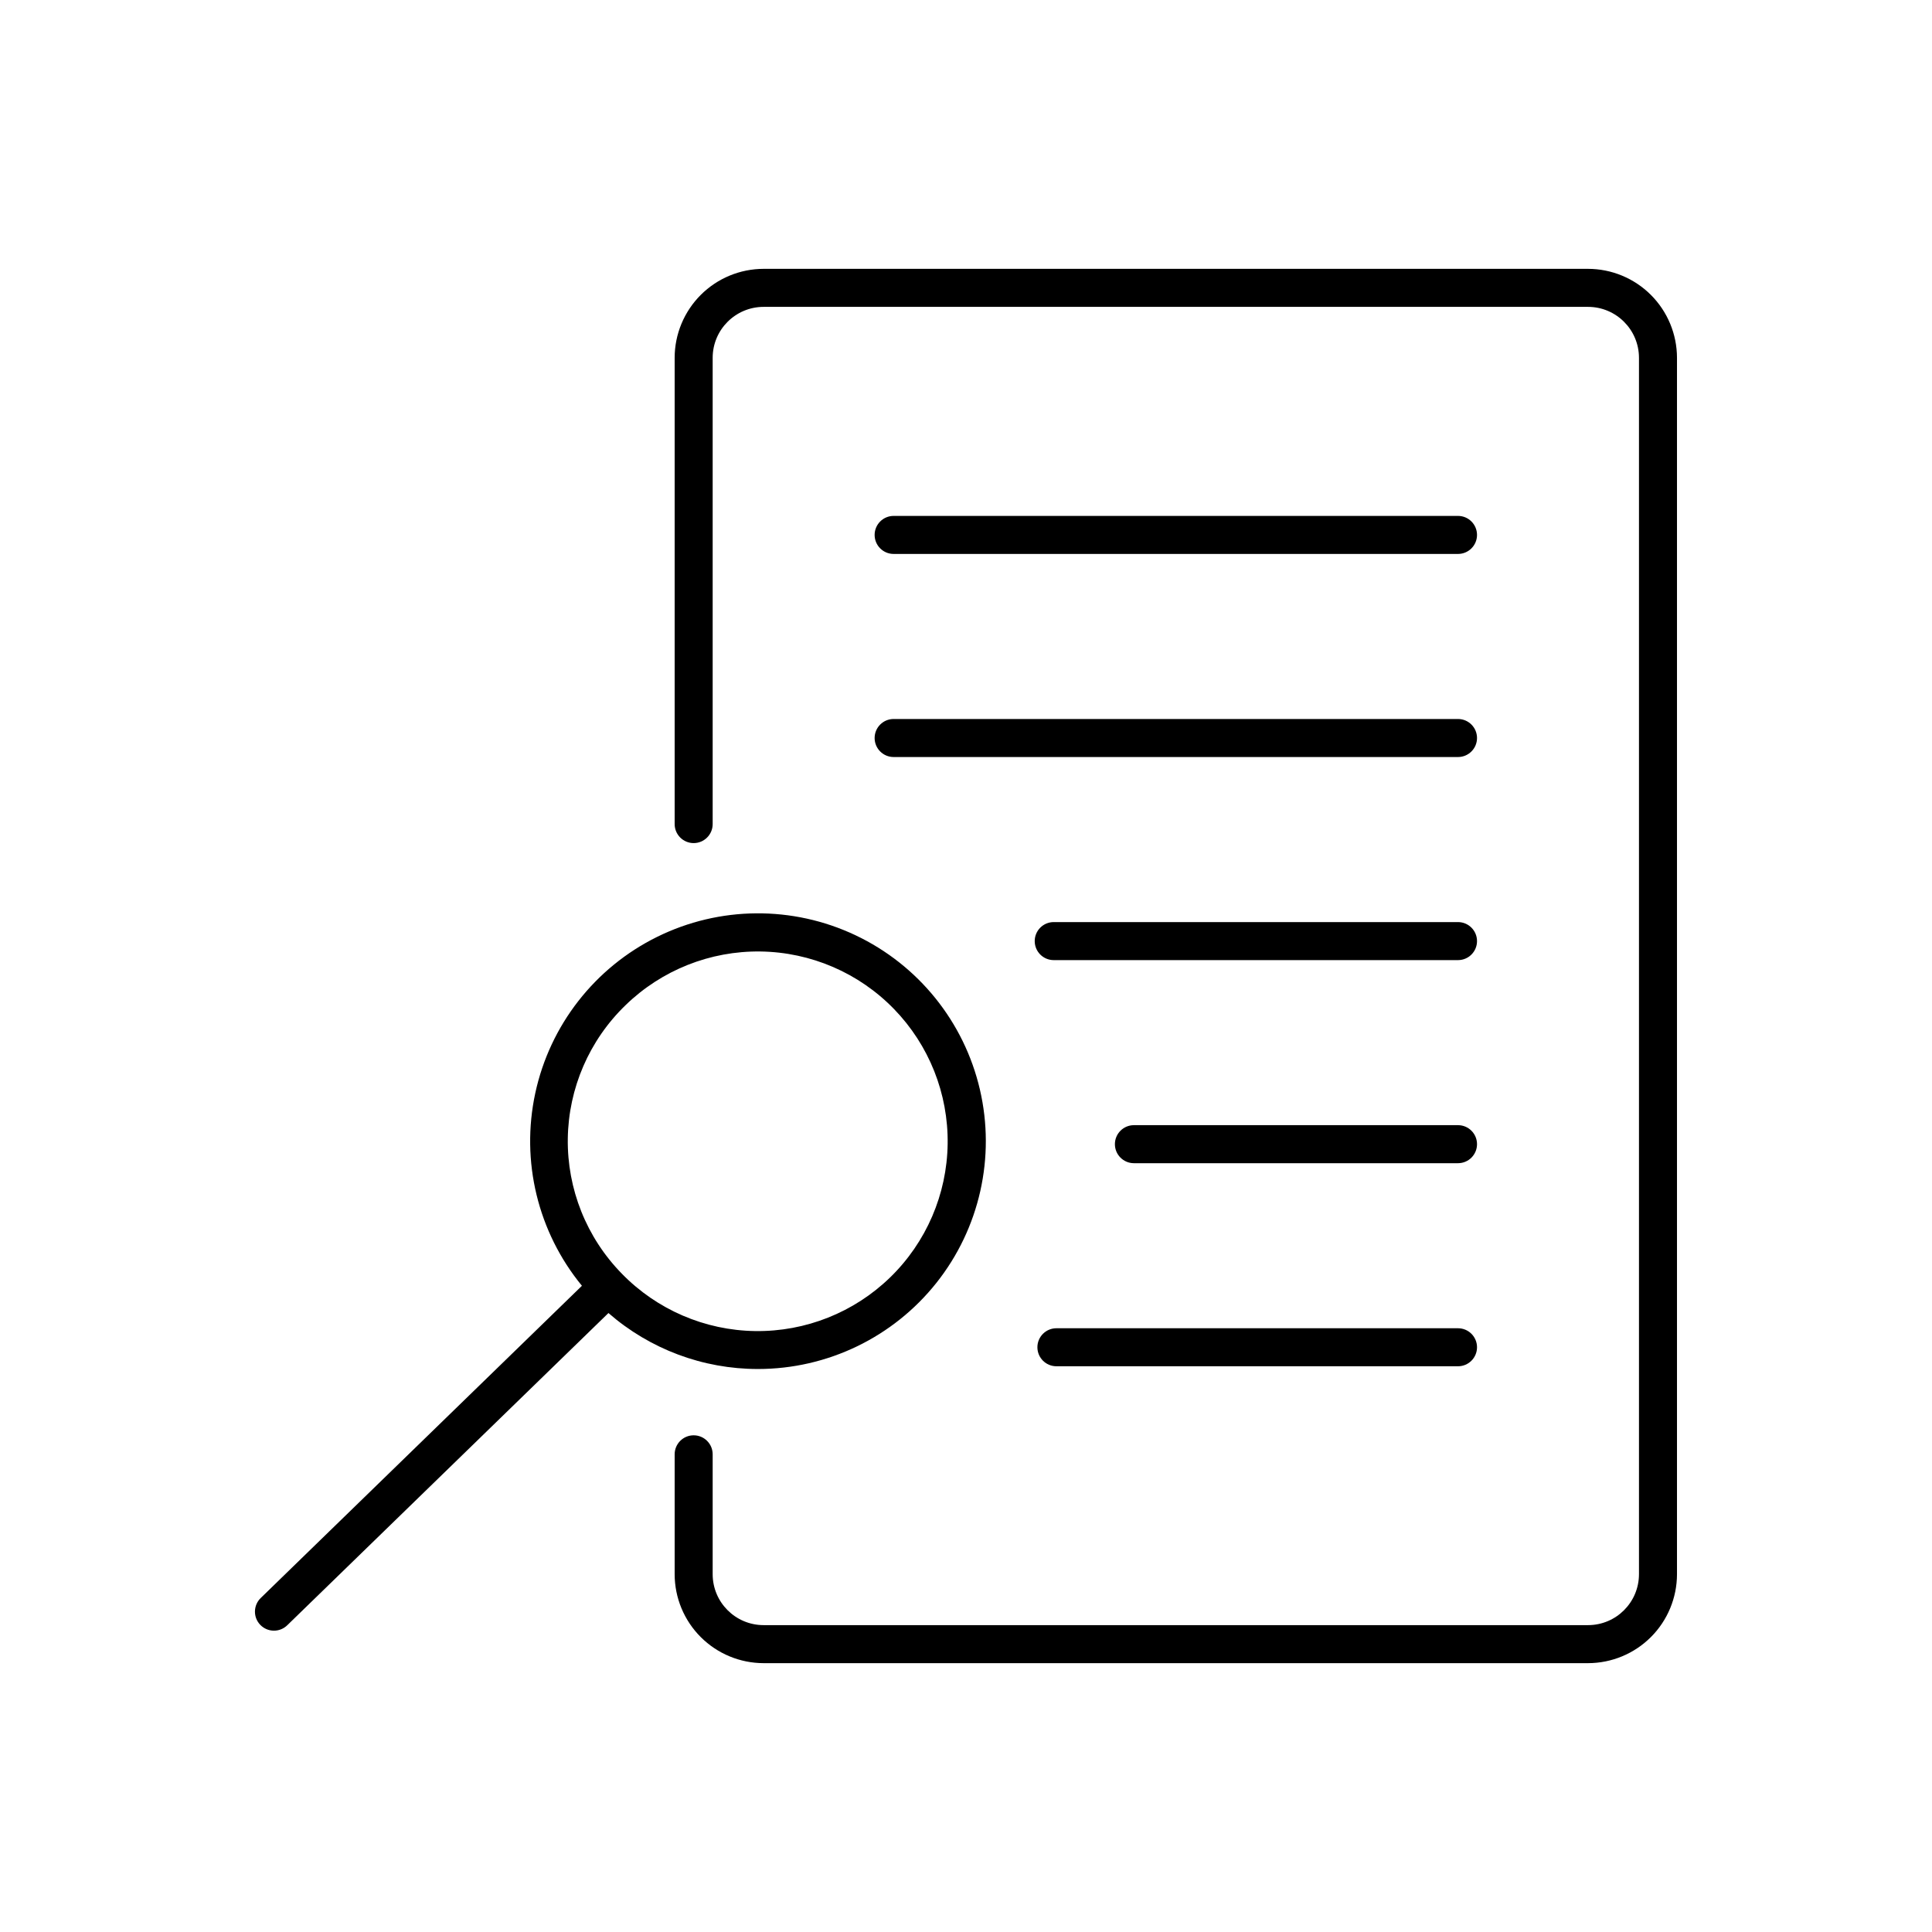 <?xml version="1.0" encoding="UTF-8"?>
<!-- Uploaded to: SVG Repo, www.svgrepo.com, Generator: SVG Repo Mixer Tools -->
<svg fill="#000000" width="800px" height="800px" version="1.1" viewBox="144 144 512 512" xmlns="http://www.w3.org/2000/svg">
 <g>
  <path d="m322.79 238.82v123.57c0 2.785 2.254 5.039 5.035 5.039 2.785 0 5.039-2.254 5.039-5.039v-123.57c0.008-7.449 6.047-13.488 13.5-13.496h218.48c7.453 0.008 13.492 6.047 13.5 13.496v322.36c-0.008 7.453-6.047 13.492-13.5 13.496h-218.48c-7.453-0.004-13.492-6.043-13.5-13.496v-31.77c0-2.781-2.254-5.039-5.039-5.039-2.781 0-5.035 2.258-5.035 5.039v31.77c0.004 6.25 2.492 12.242 6.91 16.66 4.422 4.422 10.414 6.906 16.664 6.914h218.48c6.25-0.008 12.242-2.492 16.664-6.914 4.418-4.418 6.902-10.41 6.91-16.66v-322.36c-0.008-6.25-2.492-12.242-6.91-16.66-4.422-4.422-10.414-6.906-16.664-6.914h-218.48c-6.25 0.008-12.242 2.492-16.664 6.914-4.418 4.418-6.906 10.41-6.91 16.66z"/>
  <path d="m344.85 506.8c18.426 0.008 35.848-8.398 47.309-22.828 11.461-14.43 15.703-33.305 11.52-51.254-4.18-17.945-16.328-33-32.988-40.879-16.656-7.879-36.004-7.719-52.527 0.434-16.527 8.152-28.426 23.406-32.309 41.418-3.887 18.016 0.668 36.816 12.363 51.055l-85.117 82.738c-0.961 0.93-1.516 2.207-1.535 3.543-0.023 1.34 0.488 2.633 1.422 3.59 0.934 0.961 2.211 1.512 3.547 1.527 1.34 0.02 2.629-0.496 3.586-1.43l85.125-82.746c10.973 9.57 25.043 14.84 39.605 14.832zm-35.07-96.418c9.566-9.297 22.434-14.414 35.773-14.227 13.34 0.188 26.059 5.668 35.355 15.234 9.301 9.566 14.418 22.434 14.23 35.773-0.188 13.34-5.668 26.059-15.234 35.359-9.566 9.297-22.434 14.414-35.773 14.227-13.34-0.188-26.059-5.668-35.359-15.234-9.34-9.543-14.488-22.422-14.301-35.773 0.191-13.355 5.699-26.082 15.309-35.359z"/>
  <path d="m380.82 290.8h149.57c2.781 0 5.035-2.258 5.035-5.039s-2.254-5.039-5.035-5.039h-149.57c-2.781 0-5.035 2.258-5.035 5.039s2.254 5.039 5.035 5.039z"/>
  <path d="m380.82 344.62h149.57c2.781 0 5.035-2.258 5.035-5.039s-2.254-5.039-5.035-5.039h-149.57c-2.781 0-5.035 2.258-5.035 5.039s2.254 5.039 5.035 5.039z"/>
  <path d="m423.25 398.44h107.14c2.781 0 5.035-2.254 5.035-5.039 0-2.781-2.254-5.039-5.035-5.039h-107.14c-2.785 0-5.039 2.258-5.039 5.039 0 2.785 2.254 5.039 5.039 5.039z"/>
  <path d="m530.39 442.18h-85.891c-2.781 0-5.039 2.258-5.039 5.039s2.258 5.039 5.039 5.039h85.891c2.781 0 5.035-2.258 5.035-5.039s-2.254-5.039-5.035-5.039z"/>
  <path d="m530.39 496h-106.43c-2.781 0-5.039 2.254-5.039 5.035 0 2.785 2.258 5.039 5.039 5.039h106.43c2.781 0 5.035-2.254 5.035-5.039 0-2.781-2.254-5.035-5.035-5.035z"/>
 </g>
</svg>